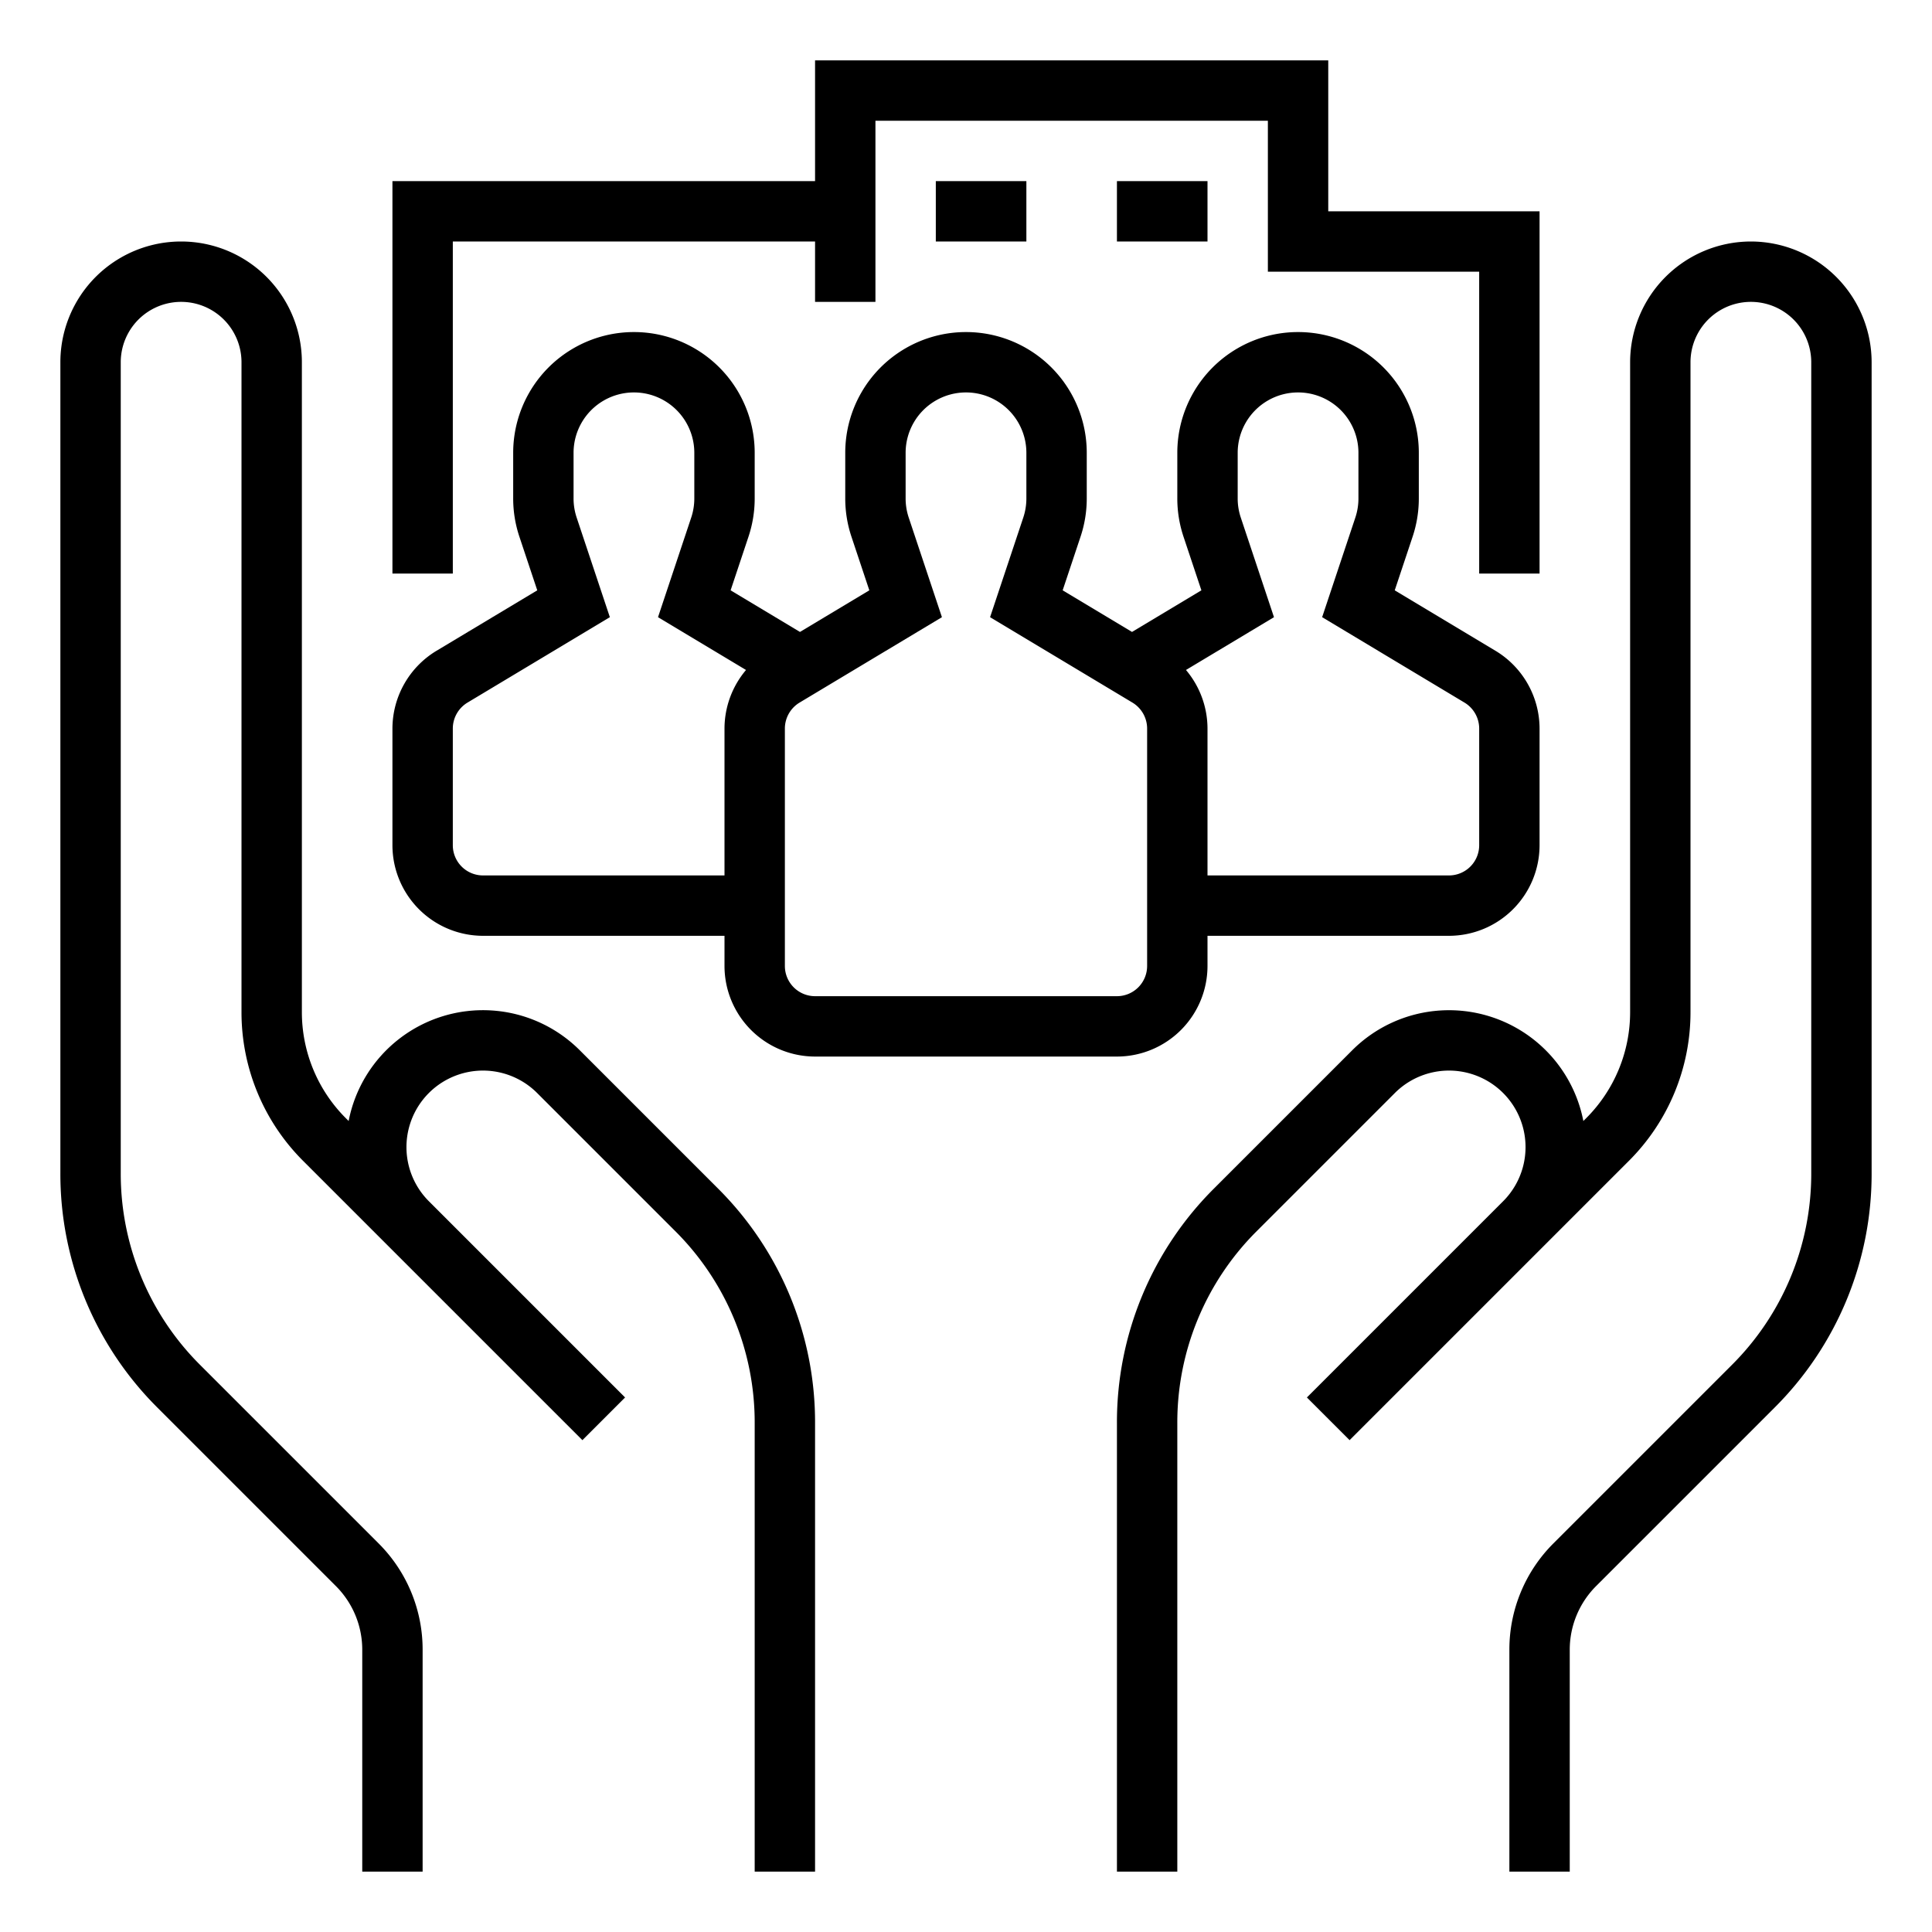 <?xml version="1.0" encoding="UTF-8"?>
<svg xmlns="http://www.w3.org/2000/svg" viewBox="0 0 512 512" width="512" height="512">
  <g id="_OUTLINE" data-name="/ OUTLINE">
    <path d="M153.657,278.343A36.269,36.269,0,0,0,92.394,297.079l-.678-.678A39.736,39.736,0,0,1,80,268.118V96a32,32,0,0,0-64,0V310.863a87.424,87.424,0,0,0,25.775,62.226L88.97,420.283A23.848,23.848,0,0,1,96,437.255V496h16V437.255a39.744,39.744,0,0,0-11.716-28.285l-47.196-47.195A71.527,71.527,0,0,1,32,310.863V96a16,16,0,0,1,32,0V268.118a55.633,55.633,0,0,0,16.402,39.598l73.941,73.941,11.313-11.314L113.656,318.342a20.284,20.284,0,0,1,28.687-28.685l36.568,36.568A71.527,71.527,0,0,1,200,377.137V496h16V377.137a87.424,87.424,0,0,0-25.775-62.226Z"></path>
    <path d="M464,64a32.036,32.036,0,0,0-32,32V268.118a39.736,39.736,0,0,1-11.716,28.283l-.678.678a36.275,36.275,0,0,0-61.263-18.736L321.775,314.911A87.424,87.424,0,0,0,296,377.137V496h16V377.137a71.527,71.527,0,0,1,21.088-50.911l36.568-36.568A20.284,20.284,0,0,1,398.344,318.342l-52.001,52.001,11.313,11.314,73.941-73.941A55.633,55.633,0,0,0,448,268.118V96a16,16,0,0,1,32,0V310.863a71.527,71.527,0,0,1-21.088,50.911L411.715,408.971A39.741,39.741,0,0,0,400,437.255V496h16V437.255a23.845,23.845,0,0,1,7.029-16.971l47.196-47.195A87.424,87.424,0,0,0,496,310.863V96A32.036,32.036,0,0,0,464,64Z"></path>
    <path d="M320,256v-8h64a24.027,24.027,0,0,0,24-24V193.059a24.121,24.121,0,0,0-11.652-20.58l-26.729-16.037,4.739-14.217A31.94,31.94,0,0,0,376,132.105V120a32,32,0,0,0-64,0v12.105a31.94,31.94,0,0,0,1.642,10.119l4.739,14.217-18.381,11.029-18.382-11.029,4.739-14.217A31.94,31.94,0,0,0,288,132.105V120a32,32,0,0,0-64,0v12.105a31.94,31.94,0,0,0,1.642,10.119l4.739,14.217L212,167.47l-18.381-11.029,4.739-14.217A31.94,31.94,0,0,0,200,132.105V120a32,32,0,0,0-64,0v12.105a31.94,31.94,0,0,0,1.642,10.119l4.739,14.217-26.729,16.037A24.122,24.122,0,0,0,104,193.059V224a24.027,24.027,0,0,0,24,24h64v8a24.027,24.027,0,0,0,24,24h80A24.027,24.027,0,0,0,320,256Zm17.619-92.441-8.798-26.395A15.973,15.973,0,0,1,328,132.105V120a16,16,0,0,1,32,0v12.105a15.973,15.973,0,0,1-.821,5.059l-8.798,26.395,37.734,22.641A8.039,8.039,0,0,1,392,193.059V224a8.009,8.009,0,0,1-8,8H320V193.059a24.108,24.108,0,0,0-5.703-15.507ZM128,232a8.009,8.009,0,0,1-8-8V193.059a8.04,8.04,0,0,1,3.884-6.859l37.735-22.641-8.798-26.395A15.973,15.973,0,0,1,152,132.105V120a16,16,0,0,1,32,0v12.105a15.973,15.973,0,0,1-.821,5.059l-8.798,26.395,23.322,13.993A24.11,24.11,0,0,0,192,193.059V232Zm80,24V193.059a8.04,8.04,0,0,1,3.884-6.859l37.735-22.641-8.798-26.395A15.973,15.973,0,0,1,240,132.105V120a16,16,0,0,1,32,0v12.105a15.973,15.973,0,0,1-.821,5.059l-8.798,26.395,37.734,22.641A8.039,8.039,0,0,1,304,193.059V256a8.009,8.009,0,0,1-8,8H216A8.009,8.009,0,0,1,208,256Z"></path>
    <polygon points="120 64 216 64 216 80 232 80 232 32 336 32 336 72 392 72 392 152 408 152 408 56 352 56 352 16 216 16 216 48 104 48 104 152 120 152 120 64"></polygon>
    <rect x="248" y="48" width="24" height="16"></rect>
    <rect x="296" y="48" width="24" height="16"></rect>
  </g>
</svg>
